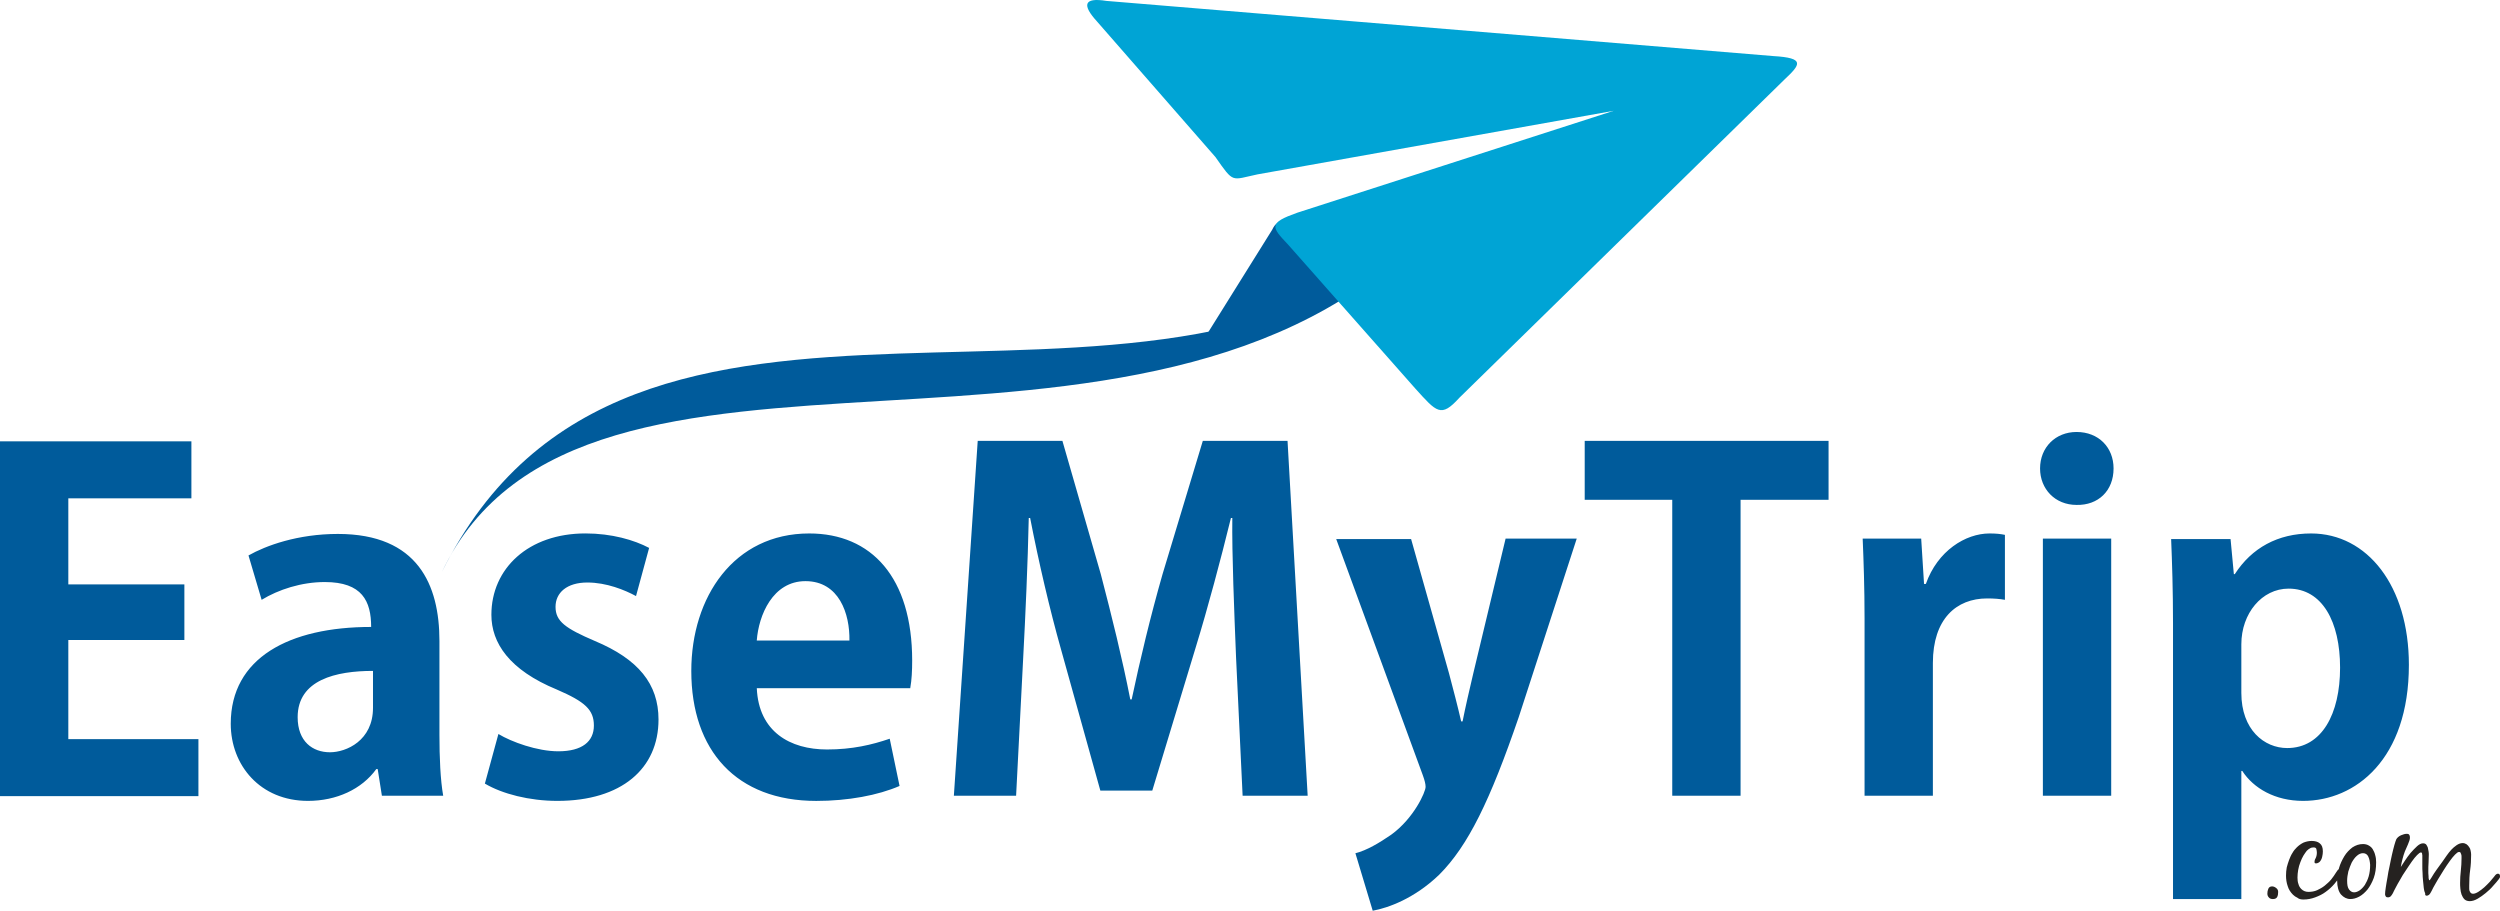 <svg width="409" height="149" viewBox="0 0 409 149" fill="none" xmlns="http://www.w3.org/2000/svg">
<g clip-path="url(#clip0_109_51)">
<path d="M11.177 120.85V104.709H30.164V95.605H11.177V81.53H31.313V72.198H0V130.252H32.462V120.92H11.177V120.85ZM42.803 98.132C45.561 96.447 49.31 95.223 53.138 95.223C59.264 95.223 60.72 98.36 60.72 102.568C47.319 102.568 37.751 107.618 37.751 118.402C37.751 125.212 42.575 131.025 50.385 131.025C55.055 131.025 59.19 129.112 61.562 125.821H61.79L62.478 130.182H72.507C72.046 127.58 71.892 123.908 71.892 120.241V104.867C71.892 95.689 68.371 87.353 55.278 87.353C48.691 87.353 43.486 89.266 40.653 90.872L42.803 98.132ZM61.022 115.805C61.022 121.158 56.659 123.071 53.98 123.071C51.147 123.071 48.696 121.311 48.696 117.332C48.696 111.211 54.975 109.759 61.022 109.759V115.805ZM79.326 128.195C82.159 129.88 86.601 131.025 91.192 131.025C101.68 131.025 107.732 125.747 107.732 117.713C107.732 111.9 104.439 107.846 97.317 104.863C92.494 102.796 90.885 101.651 90.885 99.277C90.885 96.983 92.722 95.298 96.089 95.298C99.229 95.298 102.215 96.522 104.053 97.518L106.197 89.638C103.746 88.34 100.071 87.269 95.782 87.269C86.442 87.269 80.391 93.008 80.391 100.581C80.391 105.17 83.302 109.605 91.112 112.817C95.708 114.804 97.159 116.108 97.159 118.704C97.159 121.306 95.243 122.912 91.34 122.912C87.893 122.912 83.684 121.381 81.54 120.082L79.326 128.195ZM148.925 112.514C149.153 111.29 149.232 109.685 149.232 108.079C149.232 94.465 142.572 87.274 132.39 87.274C120.063 87.274 113.096 97.676 113.096 109.764C113.096 122.843 120.524 131.03 133.539 131.03C138.743 131.03 143.646 130.113 147.167 128.582L145.558 120.855C142.646 121.851 139.432 122.615 135.297 122.615C129.25 122.615 124.119 119.706 123.812 112.594H148.925V112.514ZM123.807 104.788C124.114 100.66 126.412 95.075 131.771 95.075C137.283 95.075 139.046 100.427 138.966 104.788H123.807ZM196.779 72.129L190.193 93.93C188.202 100.888 186.518 107.925 185.141 114.427H184.914C183.611 107.772 181.927 100.967 180.09 93.93L173.811 72.129H159.954L156.052 130.182H166.234L167.383 107.846C167.764 100.655 168.15 92.091 168.304 84.746H168.532C169.908 91.858 171.746 99.738 173.583 106.24L180.016 129.34H188.514L195.635 105.859C197.626 99.356 199.691 91.63 201.38 84.746H201.608C201.529 90.634 201.915 99.966 202.222 107.618L203.292 130.182H213.934L210.641 72.129H196.779ZM241.033 110.146C240.419 112.747 239.731 115.731 239.275 118.025H239.047C238.507 115.657 237.745 112.747 237.056 110.146L230.856 88.191H218.604L232.768 126.817C233.075 127.66 233.228 128.269 233.228 128.73C233.228 129.573 231.312 133.855 227.637 136.531C225.646 137.909 223.581 139.133 221.744 139.589L224.577 148.995C227.102 148.534 231.391 147.008 235.447 143.107C240.191 138.365 243.792 130.946 248.462 117.332L257.955 88.112H246.317L241.033 110.146ZM259.258 72.129V81.768H273.58V130.187H284.757V81.768H299.153V72.129H259.258ZM314.768 95.456L314.307 88.112H304.734C304.888 91.858 305.042 96.066 305.042 101.269V130.182H316.219V108.461C316.219 101.269 320.047 97.904 325.098 97.904C326.247 97.904 327.163 97.979 328.005 98.132V87.502C327.243 87.348 326.549 87.274 325.48 87.274C321.577 87.274 316.981 90.104 315.07 95.535H314.763V95.456H314.768ZM345.779 76.638C345.779 73.194 343.328 70.672 339.727 70.672C336.281 70.672 333.755 73.194 333.755 76.638C333.755 80.004 336.206 82.605 339.727 82.605C343.248 82.685 345.779 80.311 345.779 76.638ZM334.215 130.182H345.393V88.116H334.215V130.182ZM364.92 88.191H355.198C355.352 92.017 355.505 96.527 355.505 101.958V147.087H366.683V126.128H366.836C368.673 128.958 372.195 131.025 376.79 131.025C385.368 131.025 394.094 124.215 394.094 108.768C394.094 95.843 387.279 87.274 378.093 87.274C372.655 87.274 368.371 89.643 365.613 93.93H365.459L364.92 88.191ZM366.683 105.403C366.683 100.353 370.05 96.299 374.413 96.299C379.925 96.299 382.837 101.73 382.837 109.224C382.837 116.796 379.856 122.382 374.185 122.382C370.437 122.382 366.683 119.398 366.683 113.357V105.403Z" fill="#005B9B"/>
<path fill-rule="evenodd" clip-rule="evenodd" d="M72.274 93.623C103.057 31.51 187.127 79.012 233.758 37.551C187.281 86.05 95.322 45.124 72.274 93.623Z" fill="#005B9B"/>
<path fill-rule="evenodd" clip-rule="evenodd" d="M212.107 38.661L217.668 44.593C220.377 47.522 219.624 47.597 216.539 49.475L198.869 57.737C196.764 59.015 195.412 57.96 196.913 55.561L208.115 37.611C209.175 35.356 210.378 36.555 212.107 38.661Z" fill="#005B9B"/>
<path d="M371.848 147.087C372.2 147.087 372.432 146.968 372.551 146.735C372.67 146.502 372.705 146.225 372.705 145.912C372.705 145.64 372.591 145.442 372.393 145.288C372.2 145.129 371.962 145.015 371.724 145.015C371.412 145.015 371.214 145.134 371.095 145.407C370.981 145.68 370.942 145.917 370.942 146.19C370.942 146.463 371.021 146.661 371.214 146.854C371.343 147.008 371.576 147.087 371.848 147.087ZM376.84 147.161C377.503 147.161 378.132 147.042 378.756 146.809C379.385 146.577 379.97 146.299 380.48 145.912C381.024 145.521 381.495 145.09 381.926 144.584C382.357 144.074 382.748 143.568 383.025 143.018C383.065 142.939 383.104 142.865 383.139 142.746C383.179 142.627 383.218 142.552 383.218 142.473C383.218 142.24 383.1 142.121 382.867 142.121C382.713 142.121 382.594 142.2 382.476 142.314C382.357 142.473 382.282 142.587 382.203 142.706C381.965 143.097 381.693 143.489 381.381 143.881C381.069 144.272 380.678 144.584 380.321 144.896C379.93 145.209 379.499 145.442 379.073 145.64C378.642 145.833 378.132 145.912 377.667 145.912C377.196 145.912 376.805 145.754 376.493 145.442C376.26 145.209 376.102 144.936 376.023 144.619C375.904 144.307 375.869 143.955 375.869 143.563C375.869 143.172 375.909 142.741 375.983 142.314C376.062 141.883 376.176 141.452 376.335 141.066C376.488 140.674 376.647 140.283 376.845 139.97C377.038 139.658 377.236 139.385 377.39 139.187C377.548 139.029 377.741 138.875 377.9 138.796C378.093 138.677 378.291 138.637 378.489 138.637C378.761 138.637 378.915 138.716 378.959 138.91C378.999 139.103 379.039 139.301 379.039 139.495C379.039 139.846 378.959 140.159 378.845 140.392C378.692 140.624 378.652 140.862 378.652 141.016C378.652 141.175 378.732 141.249 378.89 141.249C379.083 141.249 379.281 141.17 379.474 141.016C379.668 140.823 379.826 140.545 379.905 140.193C379.985 139.841 380.019 139.569 380.019 139.296C380.019 138.672 379.866 138.241 379.509 137.968C379.197 137.696 378.727 137.577 378.182 137.577C377.711 137.577 377.241 137.696 376.85 137.849C376.459 138.042 376.067 138.32 375.755 138.632C375.478 138.905 375.245 139.177 375.052 139.529C374.814 139.881 374.661 140.273 374.502 140.664C374.349 141.056 374.23 141.487 374.111 141.913C374.032 142.344 373.992 142.775 373.992 143.241C373.992 143.826 374.071 144.416 374.265 144.961C374.423 145.506 374.735 145.977 375.126 146.368C375.319 146.562 375.597 146.76 375.869 146.879C376.097 147.087 376.449 147.161 376.84 147.161ZM382.357 144.074C382.357 145.09 382.594 145.873 382.986 146.339C383.416 146.809 383.927 147.082 384.511 147.082C384.981 147.082 385.452 146.963 385.957 146.691C386.467 146.418 386.898 146.026 387.329 145.516C387.72 145.006 388.072 144.381 388.344 143.638C388.616 142.894 388.735 142.037 388.735 141.056C388.735 140.664 388.696 140.273 388.577 139.881C388.498 139.529 388.344 139.217 388.186 138.944C388.032 138.672 387.794 138.474 387.522 138.32C387.25 138.161 386.938 138.087 386.581 138.087C385.952 138.087 385.407 138.28 384.858 138.632C384.347 139.024 383.882 139.495 383.53 140.079C383.179 140.664 382.862 141.328 382.669 141.992C382.476 142.746 382.357 143.41 382.357 144.074ZM386.581 139.579C386.972 139.579 387.284 139.772 387.443 140.124C387.636 140.515 387.715 140.947 387.755 141.492C387.755 142.195 387.675 142.82 387.517 143.37C387.363 143.915 387.126 144.386 386.888 144.778C386.616 145.169 386.343 145.442 386.026 145.675C385.714 145.868 385.442 145.987 385.125 145.987C384.813 145.987 384.536 145.828 384.303 145.516C384.065 145.204 383.991 144.733 383.991 144.069C383.991 143.598 384.07 143.093 384.184 142.582C384.338 142.072 384.536 141.566 384.729 141.135C384.967 140.704 385.239 140.312 385.551 140.04C385.878 139.737 386.229 139.579 386.581 139.579ZM396.991 146.537C397.149 146.537 397.228 146.497 397.342 146.418C397.456 146.339 397.535 146.259 397.615 146.106C397.734 145.912 397.887 145.635 398.085 145.209C398.323 144.817 398.556 144.351 398.868 143.841C399.18 143.335 399.497 142.825 399.809 142.314C400.121 141.804 400.477 141.298 400.784 140.867C401.096 140.436 401.373 140.084 401.646 139.812C401.918 139.539 402.116 139.381 402.309 139.381C402.428 139.381 402.503 139.42 402.547 139.499C402.587 139.579 402.626 139.693 402.666 139.812C402.706 139.931 402.706 140.045 402.706 140.164V140.436C402.706 141.1 402.666 141.764 402.592 142.428C402.513 143.093 402.473 143.757 402.473 144.421C402.473 144.693 402.473 145.006 402.513 145.357C402.552 145.709 402.592 146.021 402.706 146.334C402.824 146.646 402.983 146.918 403.176 147.117C403.369 147.31 403.686 147.429 404.038 147.429C404.429 147.429 404.86 147.31 405.33 147.037C405.801 146.765 406.232 146.453 406.663 146.101C407.093 145.749 407.524 145.357 407.876 144.926C408.267 144.535 408.544 144.143 408.777 143.871C408.817 143.791 408.856 143.752 408.936 143.638C408.975 143.558 409.015 143.479 409.015 143.405C409.015 143.286 408.975 143.172 408.936 143.093C408.896 142.974 408.817 142.939 408.658 142.939C408.505 142.939 408.386 143.018 408.267 143.132C408.153 143.291 408.034 143.405 407.955 143.524C407.802 143.717 407.603 143.955 407.331 144.267C407.054 144.579 406.747 144.852 406.43 145.164C406.118 145.437 405.761 145.709 405.449 145.907C405.137 146.101 404.825 146.22 404.588 146.22C404.429 146.22 404.315 146.18 404.196 146.061C404.117 145.942 404.038 145.828 404.003 145.709C403.964 145.556 403.964 145.437 403.964 145.278V144.887C403.964 144.024 404.003 143.167 404.117 142.344C404.236 141.521 404.276 140.664 404.276 139.802C404.276 139.608 404.236 139.371 404.196 139.177C404.157 138.944 404.077 138.746 403.959 138.593C403.84 138.399 403.686 138.241 403.528 138.122C403.335 138.003 403.136 137.928 402.904 137.928C402.552 137.928 402.235 138.047 401.889 138.28C401.537 138.513 401.299 138.751 401.066 138.984C400.789 139.296 400.517 139.609 400.284 139.96C400.046 140.312 399.813 140.664 399.576 140.976C399.264 141.407 398.952 141.839 398.64 142.265C398.328 142.696 398.055 143.122 397.778 143.593C397.738 143.633 397.699 143.712 397.625 143.826C397.545 143.945 397.506 144.019 397.466 144.019C397.427 144.019 397.387 143.94 397.352 143.826C397.313 143.707 397.313 143.553 397.313 143.355C397.313 143.202 397.273 143.003 397.273 142.85V142.458C397.273 142.027 397.273 141.601 397.313 141.13C397.313 140.699 397.352 140.273 397.352 139.841C397.352 139.683 397.352 139.49 397.313 139.296C397.273 139.103 397.233 138.865 397.194 138.672C397.114 138.479 397.04 138.32 396.921 138.161C396.803 138.042 396.649 137.968 396.411 137.968C396.099 137.968 395.782 138.127 395.436 138.439C395.084 138.751 394.732 139.143 394.376 139.534C394.024 139.965 393.712 140.392 393.435 140.823C393.163 141.254 392.925 141.606 392.771 141.839C392.851 141.408 392.925 140.976 393.044 140.55C393.163 140.119 393.281 139.688 393.435 139.301C393.514 139.143 393.554 138.989 393.673 138.756C393.752 138.563 393.866 138.325 393.945 138.132C394.024 137.899 394.104 137.7 394.183 137.507C394.262 137.314 394.262 137.116 394.262 136.962C394.262 136.808 394.222 136.65 394.143 136.571C394.064 136.452 393.95 136.412 393.792 136.412C393.48 136.412 393.163 136.491 392.816 136.645C392.464 136.803 392.187 137.036 392.033 137.309C391.954 137.502 391.84 137.819 391.721 138.246C391.608 138.716 391.449 139.222 391.33 139.807C391.211 140.392 391.058 141.016 390.939 141.685C390.785 142.349 390.667 142.974 390.587 143.563C390.469 144.148 390.394 144.698 390.31 145.204C390.231 145.709 390.196 146.061 390.196 146.299C390.196 146.418 390.236 146.532 390.31 146.651C390.389 146.77 390.503 146.809 390.662 146.809C390.855 146.809 391.053 146.73 391.172 146.577C391.291 146.418 391.409 146.264 391.484 146.106C391.563 145.912 391.717 145.635 391.915 145.248C392.108 144.857 392.385 144.386 392.657 143.92C392.93 143.41 393.242 142.904 393.598 142.394C393.95 141.883 394.262 141.378 394.574 140.947C394.886 140.515 395.158 140.164 395.436 139.891C395.708 139.618 395.906 139.46 396.06 139.46C396.179 139.46 396.253 139.539 396.253 139.653C396.253 139.772 396.292 139.886 396.292 139.926V140.55V141.606C396.292 141.997 396.292 142.389 396.332 142.815C396.332 143.246 396.372 143.677 396.411 144.104C396.451 144.535 396.491 144.926 396.53 145.278C396.57 145.63 396.649 145.942 396.763 146.175C396.713 146.418 396.832 146.537 396.991 146.537Z" fill="#252220"/>
<path fill-rule="evenodd" clip-rule="evenodd" d="M181.006 0.149L290.115 9.173C295.399 9.481 294.557 10.551 291.952 12.999L238.735 65.091C235.749 68.382 235.061 67.46 231.539 63.56L210.715 39.999C207.957 37.095 207.501 36.481 212.245 34.796L264.007 18.124L205.738 28.526C201.375 29.443 201.91 30.058 198.849 25.697L179.471 3.514C177.025 0.838 177.252 -0.461 181.006 0.149Z" fill="#00A4D5"/>
</g>
<defs>
<clipPath id="clip0_109_51">
<rect width="409" height="149" fill="white"/>
</clipPath>
</defs>
</svg>
